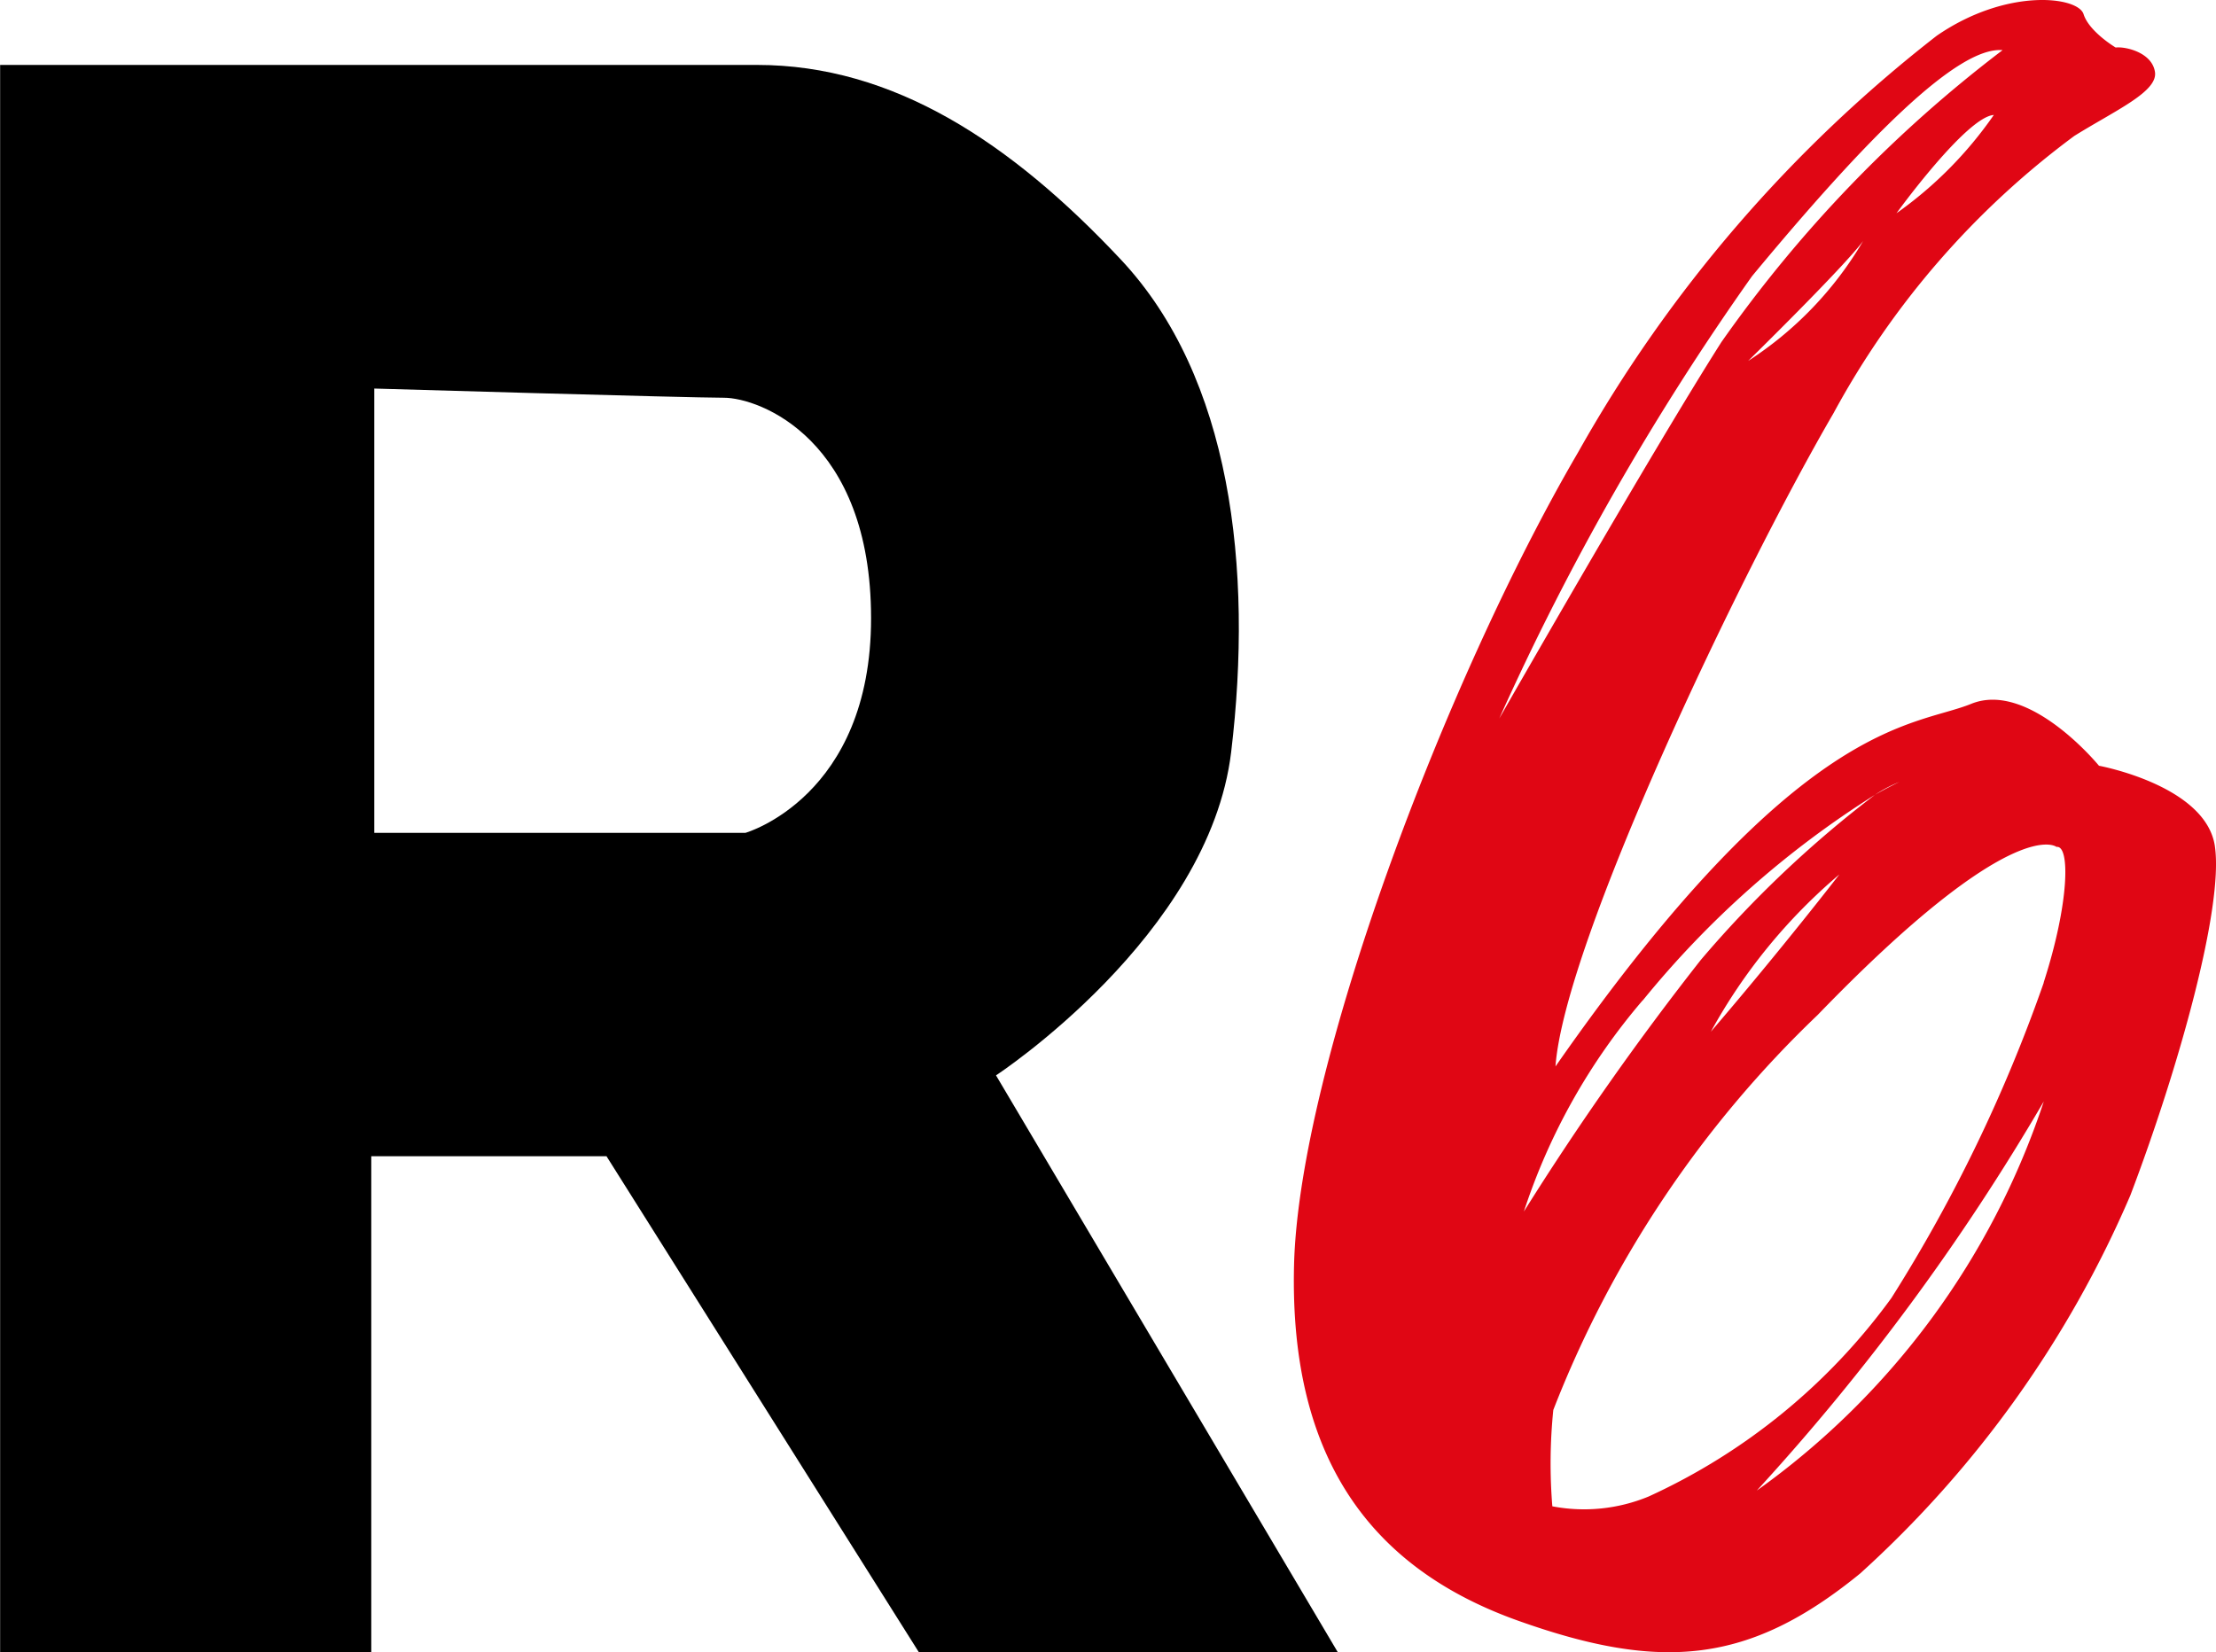 <svg id="Grupo_537" data-name="Grupo 537" xmlns="http://www.w3.org/2000/svg" xmlns:xlink="http://www.w3.org/1999/xlink" width="34.499" height="25.726" viewBox="0 0 34.499 25.726">
  <defs>
    <clipPath id="clip-path">
      <rect id="Rectángulo_316" data-name="Rectángulo 316" width="34.499" height="25.726" fill="none"/>
    </clipPath>
  </defs>
  <g id="Grupo_536" data-name="Grupo 536" clip-path="url(#clip-path)">
    <path id="Trazado_1556" data-name="Trazado 1556" d="M156.242,13.178c-.138-.949-1.805-1.255-1.805-1.255s-1.086-1.331-1.989-.964-2.677.2-6.472,5.646c.138-1.928,2.861-7.65,4.33-10.174a13.172,13.172,0,0,1,3.748-4.315c.643-.4,1.3-.688,1.255-.994s-.459-.4-.612-.382c0,0-.413-.245-.5-.52S153-.194,151.912.556a21.635,21.635,0,0,0-5.584,6.487c-2.065,3.534-4.345,9.578-4.422,12.653s1.255,4.743,3.488,5.539,3.6.673,5.324-.734a16.929,16.929,0,0,0,4.208-5.89c.75-1.974,1.453-4.483,1.316-5.431M148.975,5.62s1.484-1.454,1.79-1.867a5.593,5.593,0,0,1-1.79,1.867m2.31-2.3s1.086-1.5,1.515-1.53a6.183,6.183,0,0,1-1.515,1.53M145.1,11.189A40.92,40.92,0,0,1,149.036,4.3c1.775-2.142,3.2-3.58,3.9-3.519a20.483,20.483,0,0,0-4.376,4.544c-1.1,1.729-3.458,5.86-3.458,5.86m2.234,4.391a14.794,14.794,0,0,1,3.613-3.2,2.057,2.057,0,0,1,.38-.2c-.128.061-.255.128-.38.2a17.309,17.309,0,0,0-2.711,2.571,45.027,45.027,0,0,0-2.754,3.917,9.665,9.665,0,0,1,1.851-3.29m3.06-1.958s-.872,1.132-2,2.448a8.672,8.672,0,0,1,2-2.448m-1.285,9.593a35.292,35.292,0,0,0,4.468-6.059,12.114,12.114,0,0,1-4.468,6.059m4.468-7.91a23.975,23.975,0,0,1-2.372,4.911,9.606,9.606,0,0,1-3.779,3.091,2.629,2.629,0,0,1-1.5.153,8.236,8.236,0,0,1,.015-1.5,17.042,17.042,0,0,1,4.116-6.151c3.06-3.167,3.718-2.616,3.718-2.616.214-.031.2.872-.2,2.111" transform="translate(-121.76 0)" fill="#e00614"/>
    <path id="Trazado_1557" data-name="Trazado 1557" d="M15.519,22.852s3.318-2.174,3.661-5.035,0-5.836-1.716-7.666S13.917,7.119,11.8,7.119H.015V31.834H5.793V24.111H9.455l4.863,7.723H20.84Zm-3.9-3.776H5.84V12.158s4.884.143,5.441.143,2.293.648,2.293,3.433-1.956,3.342-1.956,3.342" transform="translate(-0.013 -6.108)"/>
  </g>
</svg>
